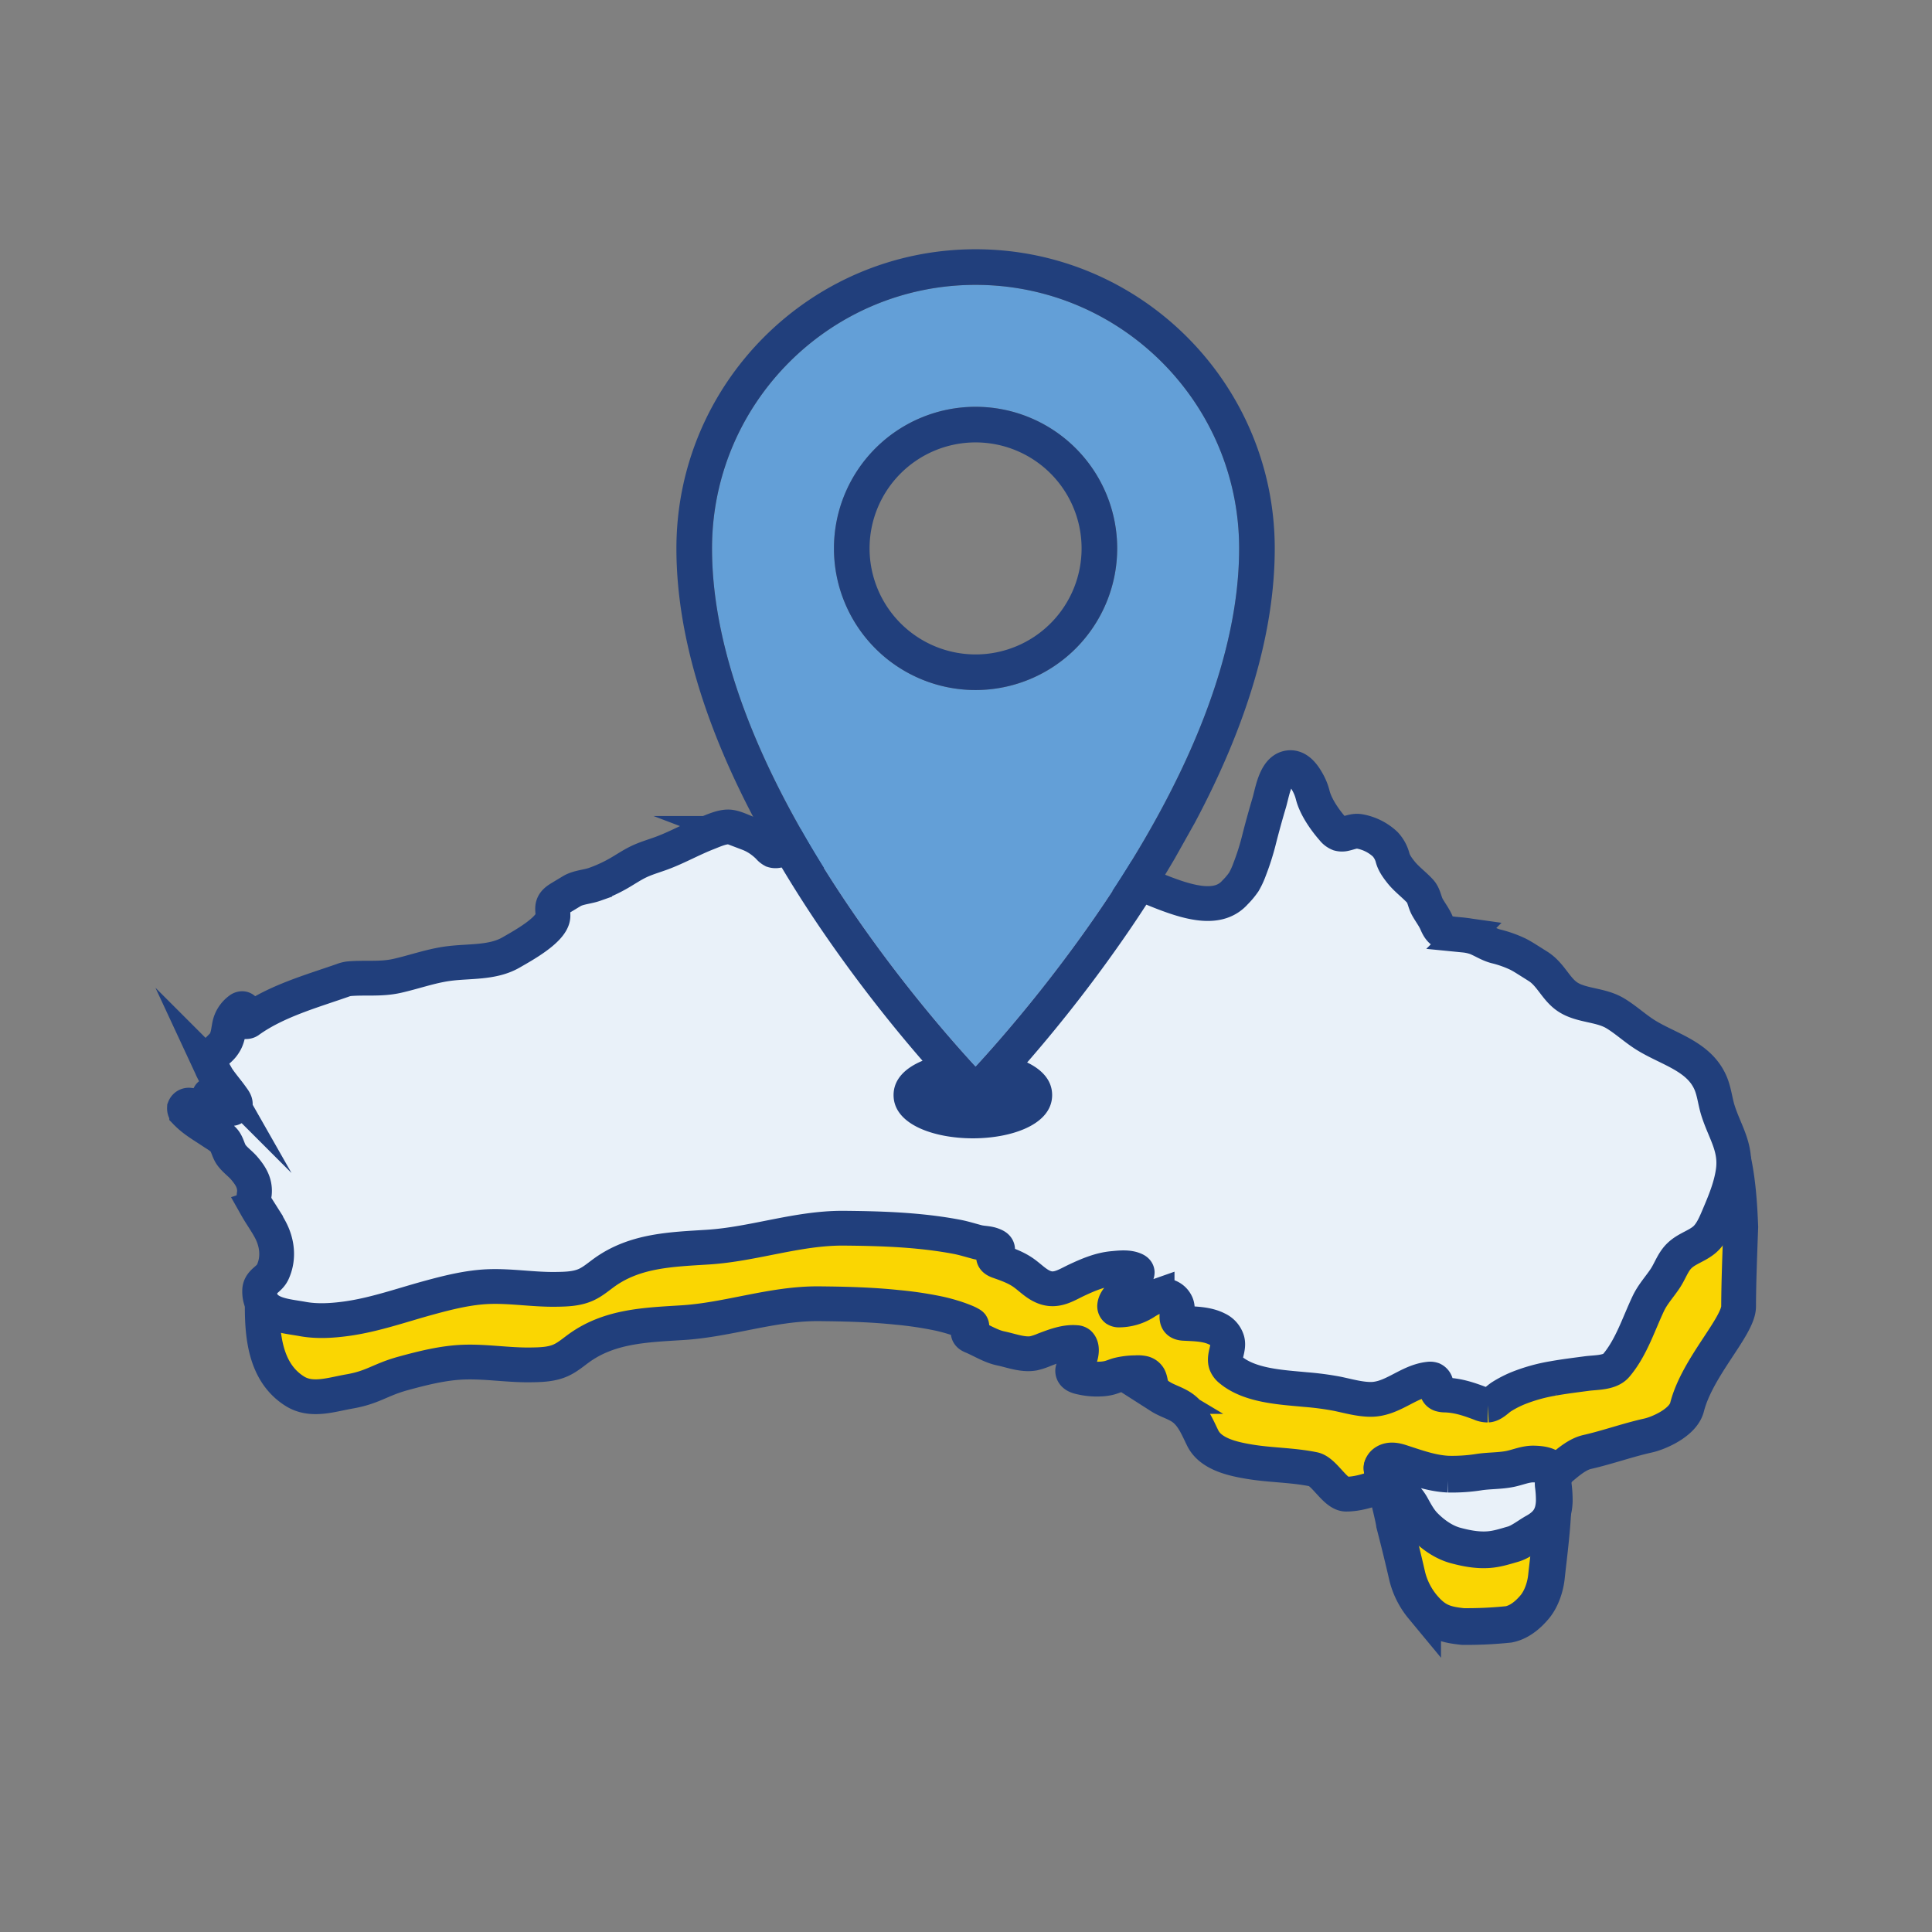 <svg id="Layer_1" data-name="Layer 1" xmlns="http://www.w3.org/2000/svg" viewBox="0 0 1000 1000"><rect x="0" y="0" width="1000" height="1000" fill="#808080" stroke="none"/><defs><style>.cls-1,.cls-5{fill:#fad602;}.cls-1,.cls-2,.cls-5,.cls-6{stroke:#213f7c;stroke-miterlimit:10;}.cls-1,.cls-2{stroke-width:18px;}.cls-2,.cls-6{fill:#e9f1f9;}.cls-3{fill:#639fd7;}.cls-4{fill:#213f7c;}.cls-5,.cls-6{stroke-width:19px;}</style></defs><path class="cls-1" d="M897.384,600.423c2.415,11.356,3.179,23.043,3.64,34.62-.446,12.2-1.103,28.828-1.13,41.168-.022,10.371-21.407,31.383-26.675,52.116-2.086,8.21-15.057,13.565-20.054,14.67-10.697,2.367-21.008,6.124-31.681,8.548-9.359,2.126-18.44,14.874-27.307,18.558a84.862,84.862,0,0,0-7.869,3.506c-4.659,2.516-9.774,4.487-15.179,4.211a57.092,57.092,0,0,1-8.563-1.44c-3.297-.679-6.649-1.043-9.993-1.399-5.28-.561-10.651-.829-15.889-1.723-1.756-.3-4.008-.594-4.029-2.793-.018-1.813,2.325-3.551.724-5.23-.807-.846-2.155-.801-3.309-.614-10.634,1.721-22.089,8.756-33.309,8.745-5.668-.006-11.299-11.712-16.852-12.852-10.857-2.231-22.07-2.101-33.005-3.909-8.551-1.414-20.253-3.874-24.381-12.274-2.94-5.983-5.436-12.478-11.331-16.191-3.365-2.12-7.283-3.172-10.634-5.314a11.87,11.87,0,0,1-4.012-3.949c-1.065-1.85-.888-4.132-1.86-5.986a4.591,4.591,0,0,0-3.033-2.151,13.606,13.606,0,0,0-3.814-.202,37.728,37.728,0,0,0-9.22,1.146c-1.518.451-2.977,1.092-4.51,1.492a22.277,22.277,0,0,1-4.703.618,35.294,35.294,0,0,1-8.647-.642c-1.835-.382-5.02-.839-5.492-3.117-.332-1.601,1.156-2.715,2.012-3.835,1.728-2.26,3.856-8.342,1.261-10.772a2.476,2.476,0,0,0-1.496-.501c-5.533-.531-11.375,1.755-16.521,3.701a32.288,32.288,0,0,1-5.568,1.845c-5.505.998-11.682-1.452-17.039-2.559-4.992-1.032-9.929-4.2-14.651-6.161-.84-.349-1.772-.794-2.053-1.659-.364-1.123.518-1.827,1.332-2.394a1.487,1.487,0,0,0,.269-1.905,1.37,1.37,0,0,0-.375-.299,18.685,18.685,0,0,0-2.809-1.394q-2.175-.896-4.407-1.646A90.256,90.256,0,0,0,486.13,679.94a188.948,188.948,0,0,0-21.655-3.245c-13.481-1.419-27.048-1.757-40.594-1.88-23.896-.217-46.731,8.27-70.453,9.784-18.968,1.211-37.736,1.624-53.775,13.214-3.035,2.194-5.91,4.683-9.318,6.236-4.901,2.234-10.466,2.344-15.851,2.415-11.56.153-23.063-1.855-34.623-1.423-10.416.389-21.031,3.057-31.07,5.798-12.237,3.342-15.478,7.218-28.009,9.395-9.423,1.637-19.544,5.26-28.178-.14-15.536-9.716-17.041-29.14-16.856-45.808L263.39,636.151l253.62-26.528,221.469-2.22,91.679,7.758,67.225-14.739"/><path class="cls-2" d="M748.28,722.064l-.12-.005a8.867,8.867,0,0,1-2.499-.311c-2.592-.869-1.8-3.59-2.408-5.655a3.154,3.154,0,0,0-1.701-2.086,4.135,4.135,0,0,0-2.013-.153c-10.912,1.192-19.031,10.732-30.556,10.46-5.732-.135-11.271-1.749-16.849-2.905a153.639,153.639,0,0,0-16.455-2.171c-12.407-1.198-28.79-1.886-38.791-10.275a7.259,7.259,0,0,1-2.346-3.133c-1.276-3.813,1.774-7.855.694-11.917a9.589,9.589,0,0,0-5.184-5.962c-5.181-2.681-11.498-2.699-17.186-2.999-6.357-.335-2.174-5.959-3.98-9.984-1.73-3.855-6.083-5.192-9.965-4.049a28.358,28.358,0,0,0-6.495,3.266,25.151,25.151,0,0,1-13.098,3.856,2.837,2.837,0,0,1-1.659-.38,2.045,2.045,0,0,1-.709-1.891c.359-3.244,3.732-5.667,5.637-8.016a85.467,85.467,0,0,0,5.59-8.005,1.972,1.972,0,0,0,.424-1.171c-.053-.619-.65-1.033-1.212-1.297-3.369-1.586-7.802-1.033-11.404-.705-6.553.597-12.693,3.212-18.592,5.968-5.184,2.422-10.06,5.857-16.047,4.003-4.369-1.353-7.496-4.742-11.078-7.381-4.131-3.043-8.678-4.614-13.46-6.31-1.151-.408-2.505-1.075-2.565-2.295-.083-1.705,2.357-2.265,2.097-4.035-.181-1.233-1.566-1.761-2.576-2.154-2.529-.983-5.289-.797-7.872-1.47-3.533-.921-7.016-2.045-10.607-2.726-6.445-1.223-12.95-2.109-19.478-2.752-12.922-1.273-25.915-1.589-38.892-1.706-23.896-.217-46.731,8.27-70.453,9.784-18.968,1.211-37.736,1.624-53.775,13.214-3.035,2.194-5.91,4.683-9.318,6.236-4.901,2.234-10.466,2.344-15.851,2.415-11.56.153-23.063-1.855-34.623-1.423-10.416.389-21.031,3.057-31.07,5.798-14.108,3.853-28.016,8.832-42.562,10.828-7.365,1.011-15.228,1.495-22.59.144-9.372-1.72-22.599-2.086-22.283-14.728.115-4.613,4.876-5.485,6.753-9.549,3.251-7.039,2.424-14.888-1.071-21.634-2.16-4.171-4.982-7.963-7.289-12.055a9.724,9.724,0,0,1-1.323-3.322,16.341,16.341,0,0,1,.204-3.764c.476-5.273-1.914-9.05-5.14-12.88-2.087-2.478-4.855-4.323-6.767-6.957-1.638-2.257-2.034-5.503-3.832-7.58-1.514-1.75-4.09-3.168-6.017-4.462-4.559-3.06-9.428-5.786-13.294-9.749a2.958,2.958,0,0,1-1.14-2.496,2.389,2.389,0,0,1,2.555-1.497c3.159.137,5.272,3.168,7.854,4.994a8.904,8.904,0,0,0,5.472,1.742c2.887-.137,3.728-2.756,2.106-4.933a24.876,24.876,0,0,0-3.099-2.958,5.389,5.389,0,0,1-1.972-3.679.473.473,0,0,1,.456-.566,3.285,3.285,0,0,1,1.809.146,7.009,7.009,0,0,1,2.169,1.579q1.606,1.494,3.338,2.845c.82.64,2.717,2.579,3.799,2.546.952-.029,1.776-1.389,1.814-2.269.053-1.227-1.015-2.51-1.673-3.445-3.384-4.812-7.56-9.078-10.064-14.467a7.561,7.561,0,0,1-.965-4.358c.624-3.623,3.981-5.212,6.068-7.845,2.729-3.443,2.815-6.186,3.599-10.431a13.422,13.422,0,0,1,5.259-8.333,2.164,2.164,0,0,1,1.409-.543c1.342.129,1.391,2.068,1.043,3.371s-.275,3.248,1.07,3.352a2.343,2.343,0,0,0,1.457-.595c14.064-10.012,32.163-15.099,48.309-20.73a13.962,13.962,0,0,1,3.379-.87c8.596-.728,16.362.437,24.988-1.513,8.777-1.984,17.289-5.09,26.238-6.297,11.066-1.492,23.037-.218,32.691-5.83,5.446-3.166,21.273-11.676,21.62-18.716.095-1.926-.539-3.933.127-5.743.654-1.775,2.384-2.881,4.004-3.859l5.611-3.385c3.32-2.003,8.116-2.203,11.862-3.53a75.864,75.864,0,0,0,12.528-5.769c3.498-2.016,6.841-4.315,10.493-6.035,3.746-1.765,7.754-2.892,11.637-4.328,8.069-2.983,15.572-7.272,23.583-10.393,3.406-1.327,8.336-3.657,12.027-3.076,3.031.477,6.326,2.188,9.223,3.262a28.348,28.348,0,0,1,7.367,4.143,33.074,33.074,0,0,1,3.204,2.811,7.176,7.176,0,0,0,2.18,1.827,4.437,4.437,0,0,0,2.757-.018,23.709,23.709,0,0,1,5.871-.218c4.016.263,8.012,1.122,12.049,1.011a11.992,11.992,0,0,0,6.13-1.578c-.839-1.688-3.842-2.653-4.423-4.08-1.917-4.705,8.188-4.072,7.851-9.763,1.907-1.597,11.652-.823,5.775-4.439,2.425-5.859,12.849-8.119,18.966-10.546,7.394-.566,20.791,3.122,27.413-2.948-1.449-7.908-9.961-2.817-15.556-6.66,1.446-2.093,5.242-.846,6.934.065-.093-3.011,4.076-.85,5.908-2.35.62-.888,2.733.758,2.87,1.427-2.054,4.877,8.328-1.41,9.593,4.568,11.777,1.955,24.314,1.203,34.859,5.138,3.463,1.363,17.804-7.35,13.44-1.394-1.716,1.208,4.175-.185,5.864,3.409,5.913,1.552,2.703-4.747,7.166-5.229,10.713,6.364,7.779,1.5,1.917,11.646-2.105,5.391-15.214-.472-11.74,7.145,5.7,3.231-5.06,7.203-6.77,10.507-7.24,5.714,24.672,9.297,23.418,12.783,22.326-.777,62.325,31.989,78.932,13.242a37.944,37.944,0,0,0,4.504-5.386,39.813,39.813,0,0,0,2.994-6.471,128.908,128.908,0,0,0,4.641-14.421q2.541-10.093,5.516-20.069c.891-2.991,1.782-8.032,3.611-12.05,1.294-2.843,3.059-5.174,5.626-5.904,5.125-1.456,8.614,3.6,10.732,7.464a26.888,26.888,0,0,1,2.575,6.534c1.555,6.076,6.321,12.902,10.429,17.556a7.467,7.467,0,0,0,3.161,2.425,6.117,6.117,0,0,0,3.122-.009c2.44-.536,4.637-1.582,7.187-1.264a26.117,26.117,0,0,1,13.559,6.656,16.323,16.323,0,0,1,3.883,7.075c.726,2.71,2.494,5.111,4.209,7.295,2.913,3.707,6.802,6.473,9.984,9.925,2.143,2.324,2.256,5.499,3.779,8.246,1.508,2.721,3.452,5.196,4.694,8.064.875,2.021,2.027,4.371,4.322,5.071,3.138.957,6.98.96,10.246,1.421a25.453,25.453,0,0,1,6.21,1.414c3.455,1.426,6.28,3.371,9.9,4.344a59.316,59.316,0,0,1,11.523,4.069c1.862.943,3.631,2.057,5.397,3.168l4.958,3.121c6.625,4.17,9.166,11.65,15.227,15.75,7.129,4.824,17.119,3.944,24.857,8.63,5.338,3.232,9.951,7.54,15.21,10.901,11.899,7.603,28.234,11.064,34.172,25.44,1.846,4.469,2.271,9.393,3.741,14,3.583,11.227,9.633,19.039,7.821,31.575-1.158,8.013-4.309,15.583-7.478,23.034-1.818,4.275-3.92,9.402-7.656,12.405-4.676,3.758-10.39,4.743-14.27,9.859-2.316,3.054-3.628,6.751-5.747,9.944-3.045,4.588-6.442,8.115-8.789,13.081-5.077,10.743-8.849,22.884-16.605,32.005-3.305,3.887-10.426,3.526-15.273,4.178-5.74.772-11.495,1.466-17.199,2.486a88.311,88.311,0,0,0-18.262,5.071,55.593,55.593,0,0,0-8.587,4.42c-2.159,1.372-4.518,4.166-7.167,4.32a9.236,9.236,0,0,1-3.753-.799C760.262,724.174,754.791,722.324,748.28,722.064Z"/><path class="cls-3" d="M504.954,552.042c28.041-30.41,136.42-155.28,136.42-268.179,0-75.221-61.196-136.417-136.417-136.417s-136.416,61.196-136.416,136.417C368.541,396.852,476.905,521.641,504.954,552.042Zm.003-341.483a73.303,73.303,0,1,1-73.304,73.304A73.387,73.387,0,0,1,504.957,210.559Z"/><path class="cls-4" d="M618.413,425.921c27.485-51.531,41.393-99.141,41.393-142.056,0-85.384-69.466-154.85-154.849-154.85s-154.848,69.466-154.848,154.85c0,42.915,13.908,90.525,41.393,142.056l10.347,18.431v0c6.894,11.78,14.409,23.736,22.668,35.895a748.09,748.09,0,0,0,52.981,68.804c-8.787,3.639-14.987,9.473-14.987,17.76,0,15.381,21.272,22.388,41.036,22.388s41.037-7.007,41.037-22.388c0-7.634-5.246-13.199-12.941-16.874a747.5,747.5,0,0,0,53.753-69.69c8.259-12.159,15.775-24.115,22.669-35.895M368.541,283.863c0-75.221,61.196-136.417,136.416-136.417s136.417,61.196,136.417,136.417c0,112.899-108.379,237.769-136.42,268.179C476.905,521.641,368.541,396.852,368.541,283.863Z"/><path class="cls-4" d="M578.259,283.863a73.303,73.303,0,1,0-73.303,73.303A73.387,73.387,0,0,0,578.259,283.863Zm-128.174,0a54.871,54.871,0,1,1,54.872,54.87A54.934,54.934,0,0,1,450.085,283.863Z"/><path class="cls-5" d="M803.686,776.023c.585,9.367-2.271,30.785-3.26,40.153-.553,5.233-2.602,11.44-6.081,15.583-3.582,4.266-8.043,7.935-13.406,9.009a209.741,209.741,0,0,1-23.773,1.117c-9.508-.991-14.441-2.639-20.809-10.218a39.728,39.728,0,0,1-7.929-15.638c-2.255-9.804-4.348-18.293-6.664-27.224-.407-4.038-7.13-29.182-6.409-29.327,3.062-.618,8.614,7.092,11.72,7.28l14.596.887,6.723-.603,25.295-1.587s13.023-7.08,16.264-5.662c3.313,1.45,6.282,7.65,8.214,10.447C801.042,774.402,803.368,770.918,803.686,776.023Z"/><path class="cls-6" d="M804.492,777.054c-.285,7.339-2.967,11.985-9.797,15.774-3.633,2.016-7.634,5.302-11.583,6.433-4.118,1.179-8.205,2.507-12.504,2.826-5.883.437-11.445-.618-17.097-2.119-6.224-1.653-11.875-5.689-16.336-10.23-2.735-2.784-4.709-6.433-6.563-9.812-1.945-3.544-4.642-6.142-7.635-8.817-2.589-2.314-11.366-10.556-5.795-14.05,2.302-1.444,5.236-.831,7.654-.051,8.092,2.61,16.163,5.623,24.755,6.009a89.465,89.465,0,0,0,16.37-1.122c5.125-.717,10.361-.549,15.452-1.542,4.273-.834,8.227-2.718,12.663-2.572,3.019.1,7.532.423,9.314,3.295,1.343,2.164.318,5.223.568,7.622A58.174,58.174,0,0,1,804.492,777.054Z"/></svg>